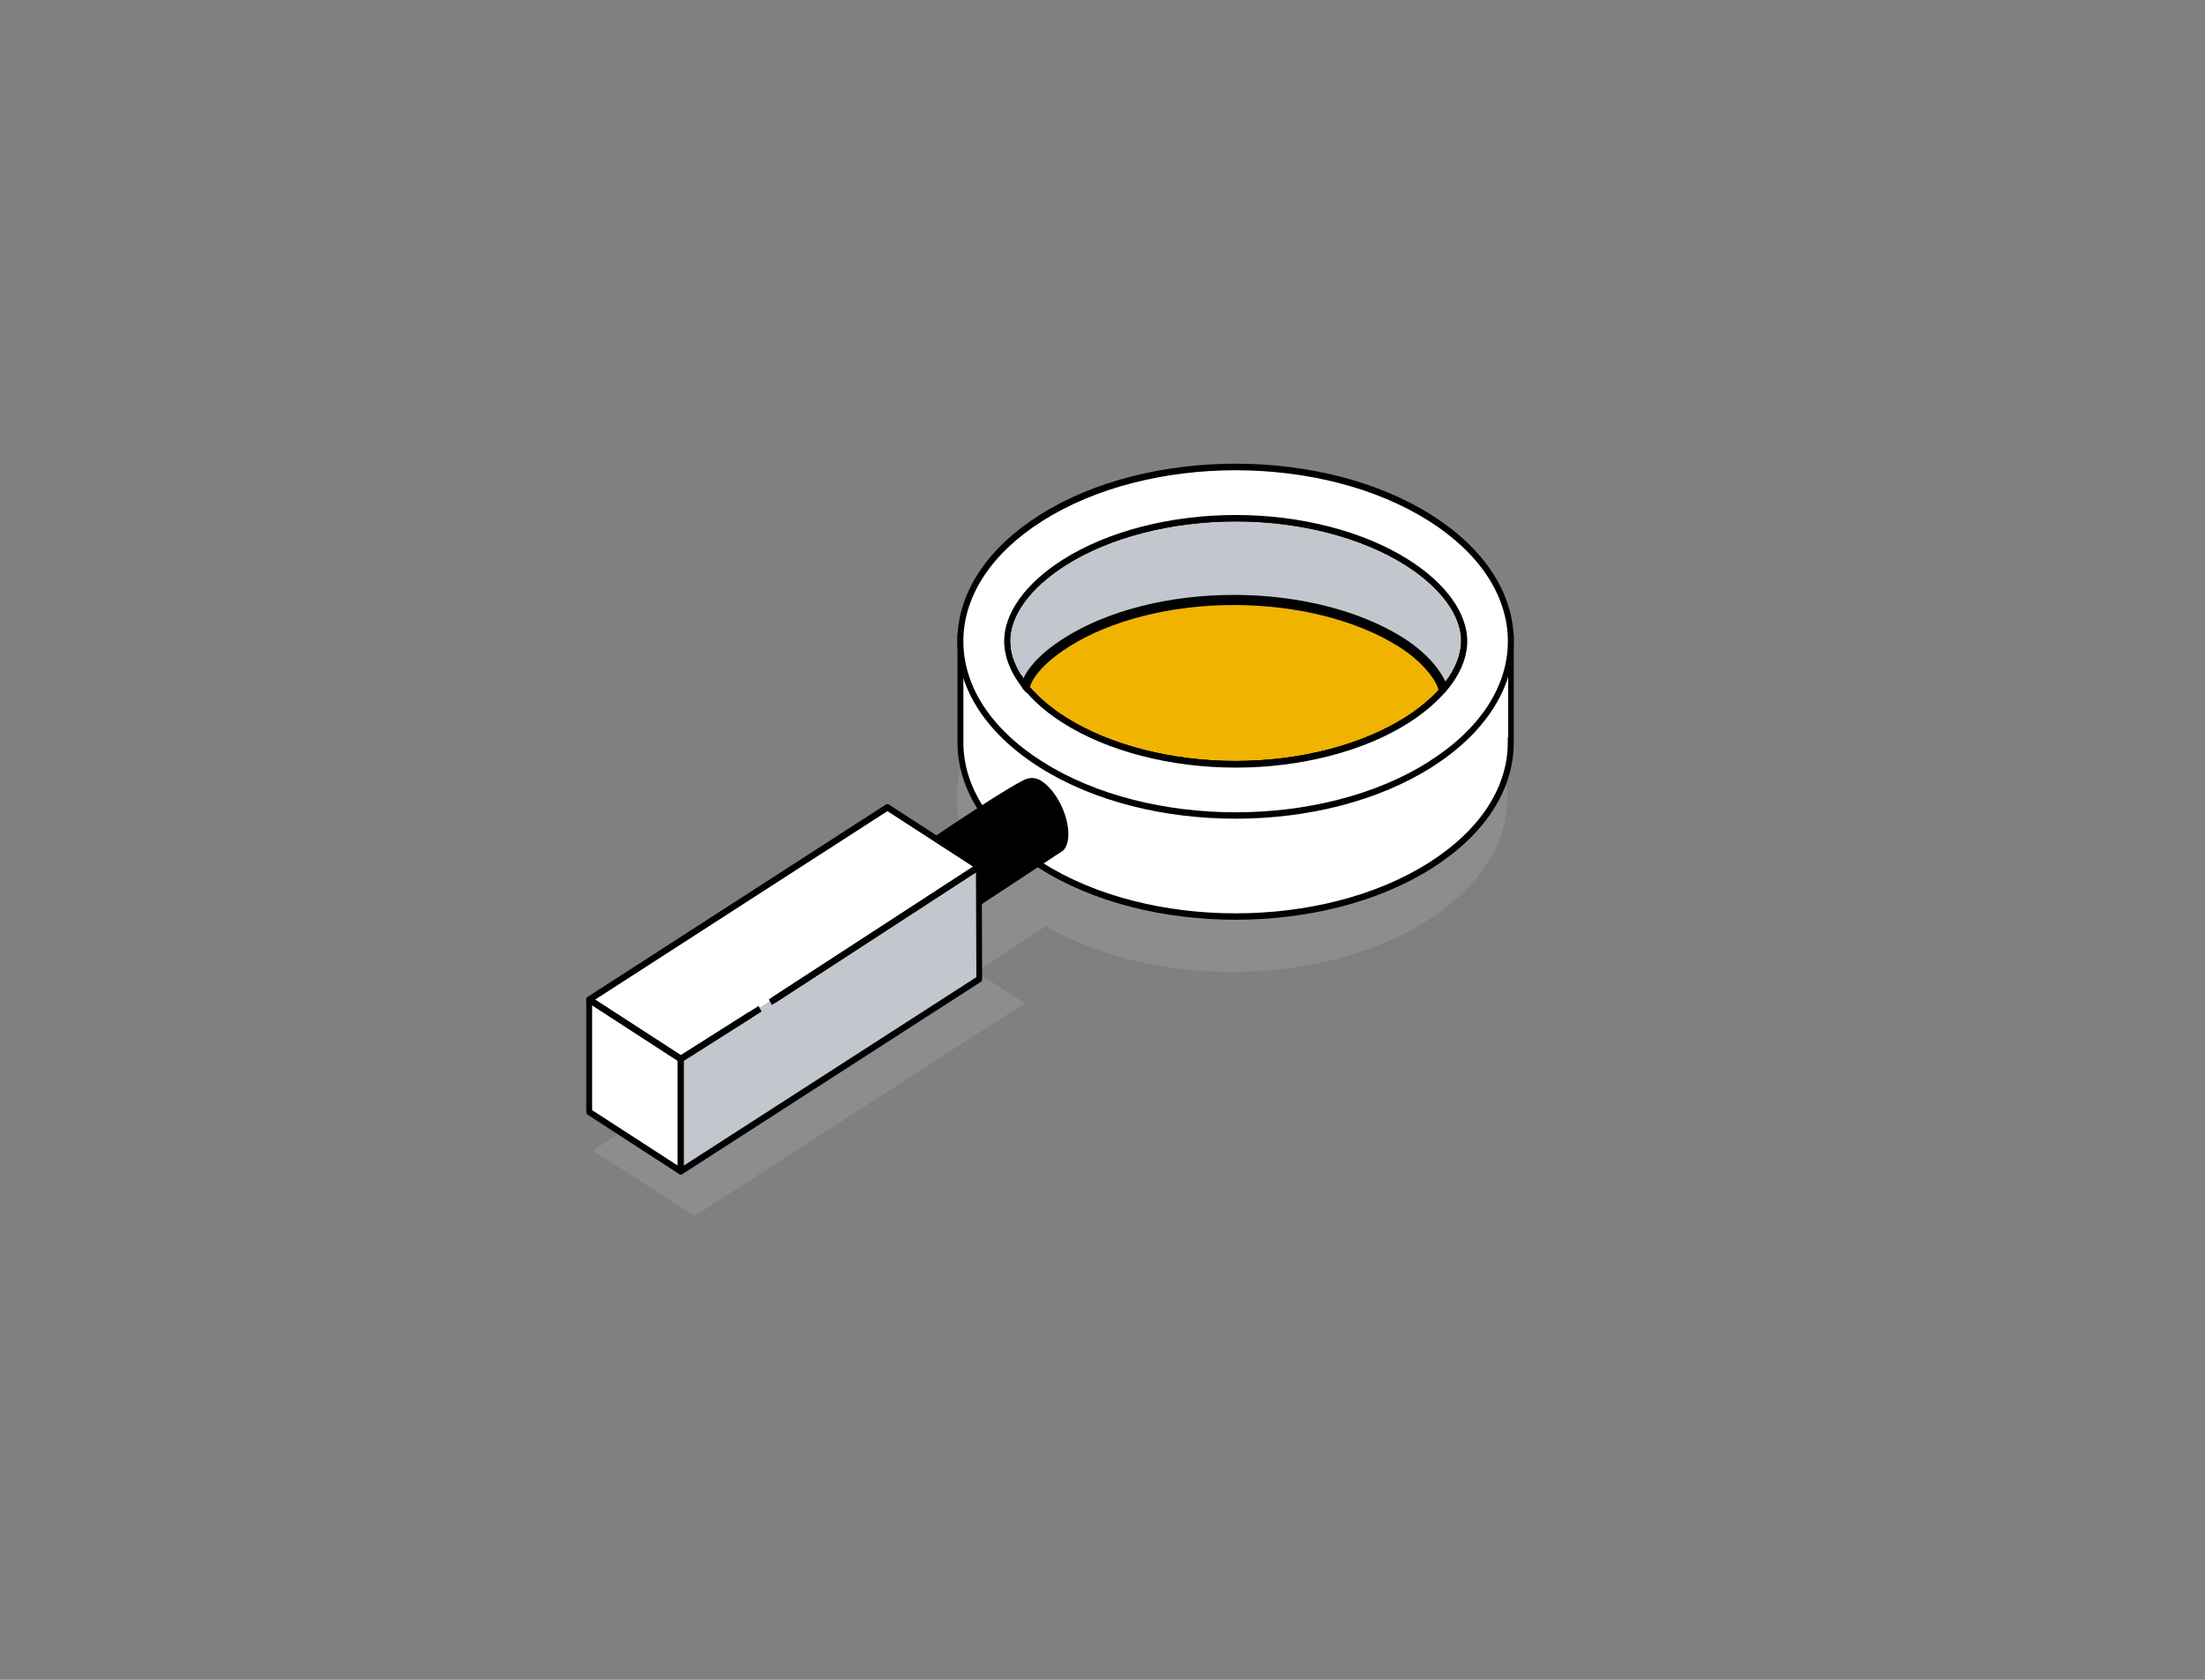 <svg width="1260" height="960" viewBox="0 0 1260 960" fill="none" xmlns="http://www.w3.org/2000/svg">
	<rect x="0" y="0" width="1260" height="960" fill="#808080" stroke="none"/>
	<style>
		@keyframes test {
		0% {transform: translate3d(0,0,0);}
		50% {transform: translate3d(0,20px,0);}
		100% {transform: translate3d(0,0,0);}
		}
	</style>
	<g style="animation: test 3s infinite; animation-delay: -2s;">
		<path d="M815.21 385.396C753.771 346.472 654.193 346.472 592.754 385.396C562.614 404.476 547.254 429.407 546.733 454.529V455.864C546.733 469.984 551.486 484.039 560.875 497.141C540.473 510.242 516.187 527.033 516.187 527.033L522.447 539.117L338.883 657.477L396.786 695.001L585.509 573.334L557.977 555.462L597.739 529.259C659.468 565.129 755.394 564.175 815.21 526.27C845.93 506.808 861.29 481.304 861.29 455.801V454.592C860.826 429.47 845.466 404.476 815.268 385.396H815.21Z" fill="#C2C7CD" fill-opacity="0.2" />
		<path d="M800.199 367.905C776.029 352.578 741.368 343.801 705.027 343.801C668.685 343.801 634.024 352.578 609.854 367.905C590.784 379.989 586.901 390.483 586.901 392.646H586.147C591.596 399.324 599.015 405.747 608.173 411.535C633.502 427.626 669.206 436.784 706.012 436.784C742.817 436.784 778.522 427.562 803.851 411.535C812.255 406.192 819.211 400.341 824.543 394.172H823.558C823.558 391.246 817.82 379.035 800.141 367.905H800.199Z" fill="#F0B400" />
		<path d="M842.801 374.965C840.888 372.802 838.744 370.64 836.541 368.541C836.02 376.809 832.078 385.331 825.355 393.345V393.218C824.775 394.108 824.138 394.935 823.268 395.635C818.168 401.231 811.676 406.574 803.967 411.471C778.638 427.562 742.991 436.72 706.128 436.72C669.264 436.72 633.618 427.498 608.289 411.471C599.711 406.065 592.755 400.023 587.365 393.79C586.553 393.154 585.916 392.264 585.336 391.373C579.482 383.869 576.12 376.046 575.657 368.414C573.454 370.513 571.367 372.611 569.455 374.774L548.878 365.043V422.919C548.415 448.804 563.717 474.817 594.9 494.596C656.339 533.52 755.917 533.52 817.298 494.596C848.423 474.88 863.783 448.931 863.32 423.046V365.17L842.859 374.901H842.801V374.965Z" fill="white" />
		<path d="M803.908 321.413C778.579 305.322 742.933 296.164 706.069 296.164C669.206 296.164 633.56 305.386 608.23 321.413C587.422 334.579 575.54 350.987 575.54 366.506C575.54 367.205 575.54 367.905 575.598 368.605C576.12 376.237 579.481 384.059 585.278 391.564C586.089 387.43 591.306 377.509 609.042 366.251C633.444 350.797 668.51 341.893 705.084 341.893C741.658 341.893 776.724 350.733 801.126 366.251C817.355 376.491 824.601 388.448 825.354 393.409C832.136 385.331 836.019 376.873 836.541 368.605C836.599 367.905 836.657 367.205 836.657 366.506C836.657 350.987 824.717 334.579 803.966 321.413H803.908Z" fill="#C2C7CD" />
		<path d="M801.068 366.315C776.667 350.86 741.658 342.02 705.084 342.02C668.51 342.02 633.502 350.86 609.1 366.378C592.581 376.809 586.959 386.412 585.625 390.864H582.438L584.93 393.981C590.61 400.977 598.145 407.464 607.361 413.252C632.922 429.47 668.916 438.755 706.069 438.755C743.223 438.755 779.217 429.47 804.778 413.252C813.298 407.846 820.369 401.931 825.876 395.571L828.6 392.454H825.064C823.557 386.985 816.254 375.982 801.126 366.378H801.068V366.315ZM821.934 394.553C816.892 400.023 810.574 405.174 803.097 409.944C778 425.844 742.643 434.939 706.069 434.939C669.496 434.939 634.139 425.844 609.042 409.944C600.753 404.729 593.914 398.942 588.639 392.836V392.709C588.639 390.864 592.755 381.006 610.781 369.622C634.661 354.485 669.032 345.772 705.084 345.772C741.136 345.772 775.507 354.485 799.387 369.622C816.312 380.307 821.934 392.136 821.934 394.299V394.68V394.553Z" fill="black" />
		<path d="M843.207 372.738C841.41 370.83 839.555 368.922 837.642 367.142L835.092 364.788L834.86 368.414C834.396 375.219 831.44 382.406 826.224 389.402L826.108 388.766L823.905 392.264C823.384 393.09 822.804 393.726 822.051 394.426C816.892 400.023 810.516 405.302 803.097 410.008C778 425.908 742.643 435.003 706.07 435.003C669.496 435.003 634.139 425.908 609.042 410.008C600.812 404.793 593.914 399.005 588.292 392.454C587.712 392.009 587.191 391.31 586.669 390.483L583.597 385.586V386.222C579.83 380.307 577.627 374.265 577.279 368.541L577.047 364.852L574.497 367.269C572.584 369.05 570.73 370.894 568.991 372.802L549.516 363.516L547.139 362.308V423.936C547.023 451.348 563.658 477.042 594.03 496.313C624.924 515.902 665.497 525.633 706.07 525.633C746.643 525.633 787.216 515.839 818.109 496.313C848.133 477.297 864.71 452.048 865 425.018V362.117L862.566 363.58L843.207 372.738ZM861.638 421.265H861.58V423.173C862.044 449.504 845.989 474.308 816.428 493.07C755.569 531.611 656.571 531.611 595.711 493.07C566.093 474.308 550.037 449.44 550.501 423.11V421.901V368.032L569.802 377.19L570.614 376.3C571.831 374.964 573.048 373.629 574.381 372.357C575.54 379.226 578.786 386.094 584.061 392.836L584.177 392.963C584.582 393.599 585.046 394.172 585.452 394.617L587.017 396.652V396.27C592.523 402.44 599.363 408.164 607.419 413.252C632.98 429.47 668.974 438.755 706.128 438.755C743.281 438.755 779.275 429.47 804.836 413.252C812.545 408.354 819.153 402.948 824.311 397.288C824.311 397.288 824.369 397.288 824.427 397.224V397.415L825.296 396.461C825.296 396.461 825.934 395.762 826.224 395.38L826.688 394.808C832.774 387.557 836.599 379.862 837.932 372.42C839.265 373.756 840.54 375.092 841.758 376.427L842.569 377.318L861.812 368.223V421.456L861.638 421.265Z" fill="black" />
		<path d="M804.778 319.824C779.217 303.606 743.223 294.32 706.07 294.32C668.917 294.32 632.922 303.606 607.361 319.824C586.032 333.307 573.802 350.352 573.802 366.506C573.802 367.27 573.802 368.033 573.918 368.732C574.439 376.746 577.859 384.823 584.003 392.773L586.206 395.572L586.959 391.946C587.191 390.802 589.799 380.626 609.912 367.842C634.082 352.514 668.801 343.738 705.143 343.738C741.484 343.738 776.145 352.514 800.373 367.842C816.602 378.145 823.152 389.72 823.79 393.727L824.369 397.48L826.688 394.681C833.759 386.286 837.758 377.318 838.338 368.796C838.396 368.033 838.454 367.27 838.454 366.506C838.454 350.352 826.224 333.371 804.894 319.824H804.778ZM834.86 368.414C834.397 375.347 831.325 382.661 825.992 389.72C823.326 383.424 815.791 373.375 801.996 364.598C777.305 348.953 742.006 339.985 705.085 339.985C668.163 339.985 632.865 348.953 608.173 364.598C592.581 374.456 586.843 383.17 584.756 387.812C580.235 381.325 577.685 374.647 577.279 368.287C577.221 367.651 577.221 367.015 577.221 366.443C577.221 351.624 588.814 335.788 609.1 322.94C634.198 307.04 669.554 297.946 706.128 297.946C742.702 297.946 778.058 307.04 803.155 322.94C823.384 335.788 835.034 351.624 835.034 366.443C835.034 367.079 835.034 367.715 834.918 368.351H834.86V368.414Z" fill="black" />
		<path d="M595.479 446.515C590.958 443.462 586.959 444.734 584.467 446.07C567.078 455.101 518.217 488.936 518.217 488.936L539.894 530.658L607.535 486.074C609.506 484.103 610.607 480.605 610.491 475.962C610.202 465.15 603.478 451.985 595.479 446.579V446.515Z" fill="black" />
		<path d="M528.244 490.208C520.245 484.739 513.985 489.127 514.275 499.876C514.565 510.688 521.289 523.853 529.287 529.259C537.286 534.728 543.546 530.34 543.256 519.592C542.966 508.78 536.243 495.614 528.244 490.208Z" fill="black" />
		<path d="M336.681 571.234L388.962 605.133L559.369 495.295L507.087 461.396L336.681 571.234Z" fill="white" />
		<path d="M388.962 605.132V669.432L559.543 559.531L559.311 495.295L388.962 605.132Z" fill="#C2C7CD" />
		<path d="M336.681 635.534L388.962 669.433V605.133L336.681 571.234V635.534Z" fill="white" />
		<path d="M507.899 459.807C507.378 459.489 506.74 459.489 506.16 459.807L335.811 569.708C335.29 570.026 335 570.662 335 571.298C335 571.934 335.29 572.57 335.811 572.888L388.093 606.787C388.093 606.787 388.672 607.041 388.962 607.041C389.252 607.041 389.542 606.977 389.832 606.787L429.651 581.537L427.97 578.357L389.02 603.034L340.043 571.298L507.088 463.559L556.065 495.296L441.359 569.899L443.098 573.079L560.238 496.886C560.76 496.568 561.05 495.932 561.05 495.296C561.05 494.66 560.76 494.024 560.238 493.706L507.957 459.807H507.899Z" fill="black" />
		<path d="M560.122 493.705C559.6 493.387 558.963 493.387 558.441 493.705L439.33 571.17L441.069 574.35L557.688 498.539L557.92 558.45L390.759 666.125V606.214L435.157 578.103L433.476 574.923L388.208 603.606C387.687 603.924 387.339 604.56 387.339 605.196V669.432C387.339 670.132 387.629 670.704 388.208 671.022C388.44 671.213 388.73 671.277 389.02 671.277C389.31 671.277 389.599 671.213 389.889 671.022L560.412 561.185C560.934 560.867 561.223 560.231 561.223 559.595L560.992 495.359C560.992 494.723 560.644 494.087 560.122 493.769V493.705Z" fill="black" />
		<path d="M337.55 569.645C337.029 569.327 336.391 569.327 335.869 569.645C335.348 569.963 335 570.599 335 571.235V635.471C335 636.107 335.29 636.743 335.811 637.061L388.093 670.96C388.093 670.96 388.672 671.214 388.962 671.214C389.252 671.214 389.542 671.15 389.774 670.96C390.295 670.642 390.643 670.006 390.643 669.37V605.134C390.643 604.498 390.353 603.862 389.832 603.544L337.55 569.645ZM387.281 666.126L338.362 634.453V574.478L387.281 606.215V666.19V666.126Z" fill="black" />
		<path d="M817.298 296.036C755.859 257.113 656.281 257.113 594.842 296.036C564.702 315.116 549.342 340.047 548.82 365.169V366.505C548.82 392.009 564.18 417.512 594.9 436.91C656.339 475.834 755.917 475.834 817.298 436.91C848.018 417.449 863.377 391.945 863.377 366.441V365.233C862.914 340.175 847.554 315.116 817.356 296.036H817.298ZM836.541 368.54C836.02 376.681 832.194 385.013 825.702 392.899C825.181 393.662 824.543 394.425 823.848 395.061C818.631 400.849 811.966 406.446 803.967 411.534C778.638 427.625 742.991 436.783 706.128 436.783C669.264 436.783 633.618 427.561 608.289 411.534C600.174 406.382 593.509 400.722 588.292 394.871C586.901 393.917 585.858 392.645 585.104 391.118C579.482 383.741 576.178 376.045 575.714 368.54C575.656 367.841 575.656 367.141 575.656 366.441C575.656 350.987 587.597 334.514 608.347 321.349C633.676 305.258 669.38 296.1 706.186 296.1C742.991 296.1 778.696 305.322 804.025 321.349C824.833 334.514 836.715 350.923 836.715 366.441C836.715 367.141 836.715 367.841 836.599 368.54H836.541Z" fill="white" />
		<path d="M818.109 294.383C756.322 255.206 655.759 255.206 593.972 294.383C564.296 313.209 547.661 338.267 547.081 364.916V366.442C547.081 393.727 563.716 419.357 593.972 438.501C624.865 458.09 665.438 467.884 706.012 467.884C746.585 467.884 787.158 458.09 818.051 438.501C848.307 419.357 865 393.727 865 366.442V365.106C864.478 338.331 847.843 313.209 818.109 294.383ZM816.428 435.321C755.569 473.863 656.57 473.863 595.711 435.321C566.556 416.877 550.501 392.391 550.501 366.506V365.234C551.022 339.794 567.078 315.816 595.711 297.69C626.141 278.42 666.134 268.752 706.069 268.752C746.005 268.752 785.998 278.42 816.428 297.69C845.119 315.816 861.116 339.857 861.638 365.361V366.506C861.638 392.391 845.583 416.877 816.37 435.321H816.428Z" fill="black" />
		<path d="M804.778 319.824C779.217 303.606 743.223 294.32 706.07 294.32C668.917 294.32 632.922 303.606 607.361 319.824C586.032 333.307 573.802 350.352 573.802 366.506C573.802 367.27 573.802 368.033 573.918 368.732C574.439 376.555 577.685 384.442 583.597 392.201C584.467 393.854 585.626 395.254 587.133 396.335C592.639 402.504 599.421 408.164 607.419 413.189C632.98 429.407 668.975 438.692 706.128 438.692C743.281 438.692 779.275 429.407 804.836 413.189C812.835 408.101 819.674 402.44 824.891 396.589C825.702 395.953 826.398 395.126 827.036 394.236C833.933 385.841 837.758 377.255 838.338 368.796C838.396 368.033 838.454 367.27 838.454 366.57C838.454 350.416 826.224 333.371 804.894 319.888H804.778V319.824ZM834.86 368.351C834.339 375.983 830.745 383.996 824.311 391.819C823.79 392.582 823.326 393.155 822.573 393.727C817.356 399.515 810.806 404.984 803.039 409.882C777.942 425.782 742.586 434.876 706.012 434.876C669.438 434.876 634.082 425.782 608.984 409.882C601.218 404.984 594.61 399.515 589.335 393.536L589.046 393.282C587.944 392.519 587.075 391.501 586.437 390.229L586.263 389.911C580.757 382.724 577.685 375.474 577.221 368.351C577.164 367.715 577.164 367.079 577.164 366.506C577.164 351.688 588.756 335.851 609.042 323.004C634.14 307.104 669.496 298.009 706.07 298.009C742.644 298.009 778 307.104 803.097 323.004C823.326 335.851 834.976 351.688 834.976 366.506C834.976 367.142 834.976 367.778 834.918 368.351H834.86Z" fill="black" />
	</g>
</svg>
